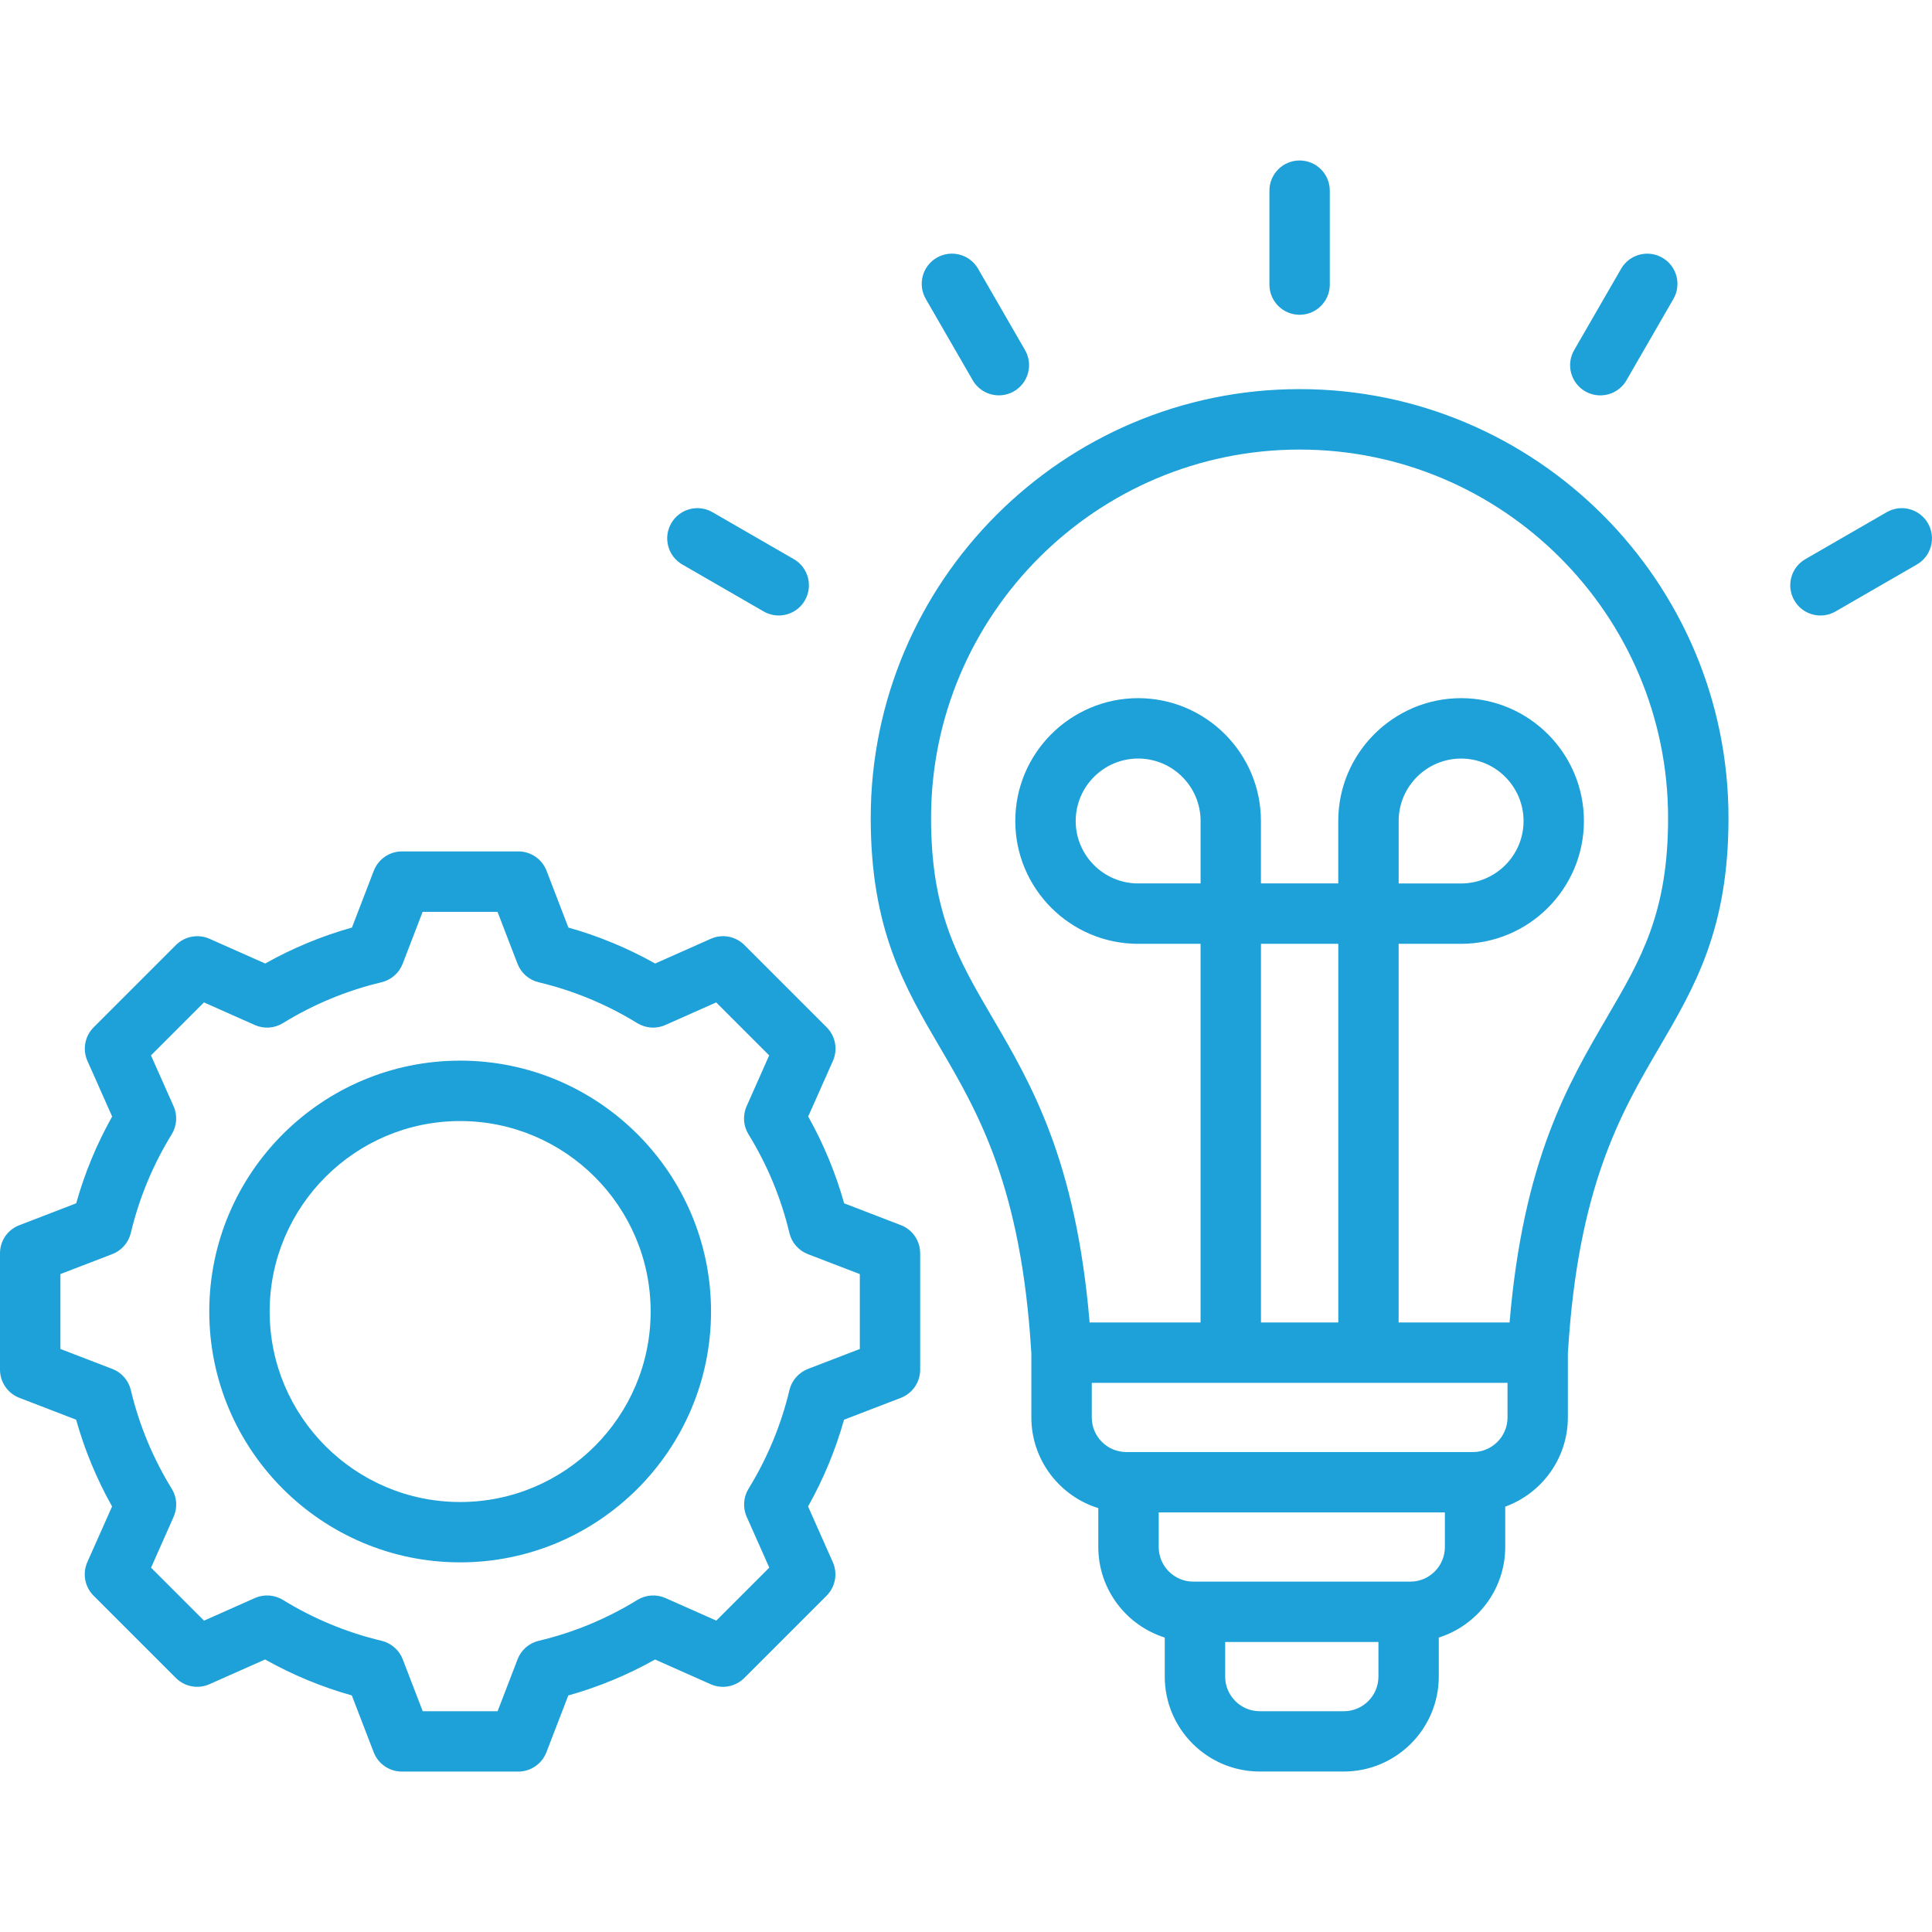 <?xml version="1.0" encoding="UTF-8"?>
<svg id="Layer_1" data-name="Layer 1" xmlns="http://www.w3.org/2000/svg" viewBox="0 0 512 512">
  <defs>
    <style>
      .cls-1 {
        fill: #1da1d8;
        stroke-width: 0px;
      }
    </style>
  </defs>
  <path class="cls-1" d="m344.41,103.12c-62.67,0-113.66,50.99-113.66,113.66,0,29.44,8.92,44.7,18.37,60.84,10.11,17.28,21.57,36.86,24.2,81.09v16.91c0,11.29,7.48,20.87,17.74,24.05v10.29c0,11.24,7.41,20.79,17.61,24.01v10.33c0,13.88,11.29,25.17,25.17,25.17h22.28c13.88,0,25.17-11.29,25.17-25.17v-10.33c10.19-3.22,17.61-12.76,17.61-24.01v-10.68c9.67-3.51,16.6-12.79,16.6-23.66v-16.89c2.63-44.24,14.09-63.83,24.2-81.11,9.45-16.15,18.37-31.4,18.37-60.84,0-62.67-50.99-113.66-113.66-113.66h0Zm11.72,350.37h-22.28c-5.06,0-9.17-4.11-9.17-9.17v-9.17h40.62v9.17c0,5.06-4.11,9.17-9.17,9.17h0Zm17.61-34.34h-57.5c-5.06,0-9.17-4.11-9.17-9.17v-9.17h75.84v9.17c0,5.06-4.11,9.17-9.17,9.17Zm16.6-34.34h-91.84c-5.06,0-9.17-4.11-9.17-9.17v-9.17h110.18v9.17c0,5.06-4.11,9.17-9.17,9.17Zm-72.17-150.69h-16.55c-9.13,0-16.55-7.43-16.55-16.55s7.43-16.55,16.55-16.55,16.55,7.43,16.55,16.55v16.55Zm36.49,116.35h-20.49v-100.35h20.49v100.35Zm71.23-80.91c-10.44,17.85-22.2,37.95-25.84,80.91h-29.4v-100.35h16.55c17.95,0,32.55-14.6,32.55-32.55s-14.6-32.55-32.55-32.55-32.55,14.6-32.55,32.55v16.55h-20.49v-16.55c0-17.95-14.6-32.55-32.55-32.55s-32.55,14.6-32.55,32.55,14.6,32.55,32.55,32.55h16.55v100.35h-29.4c-3.63-42.96-15.39-63.07-25.84-80.91-9.04-15.45-16.18-27.66-16.18-52.76,0-53.85,43.81-97.66,97.66-97.66s97.66,43.81,97.66,97.66c0,25.11-7.14,37.31-16.18,52.76h0Zm-55.23-35.43v-16.55c0-9.13,7.43-16.55,16.55-16.55s16.55,7.43,16.55,16.55-7.43,16.55-16.55,16.55h-16.55Zm-248.72,46.95c-36.66,0-66.48,29.82-66.48,66.48s29.82,66.48,66.48,66.48,66.49-29.82,66.49-66.48-29.82-66.48-66.49-66.48h0Zm0,116.97c-27.84,0-50.48-22.65-50.48-50.48s22.65-50.48,50.48-50.48,50.49,22.65,50.49,50.48-22.65,50.48-50.49,50.48Zm116.81-73.37l-15.04-5.79c-2.26-8.02-5.45-15.73-9.53-23l6.55-14.74c1.34-3.02.69-6.56-1.65-8.9l-21.81-21.81c-2.34-2.34-5.88-3-8.9-1.65l-14.75,6.55c-7.27-4.08-14.98-7.28-22.99-9.53l-5.79-15.05c-1.19-3.09-4.16-5.13-7.47-5.13h-30.84c-3.31,0-6.28,2.04-7.47,5.13l-5.79,15.05c-8.02,2.25-15.72,5.45-22.99,9.53l-14.75-6.55c-3.03-1.34-6.56-.68-8.9,1.65l-21.81,21.81c-2.34,2.34-3,5.88-1.65,8.9l6.55,14.74c-4.08,7.27-7.28,14.98-9.53,23l-15.04,5.79C2.04,325.85,0,328.82,0,332.13v30.84c0,3.31,2.04,6.28,5.13,7.47l15.04,5.79c2.26,8.02,5.45,15.73,9.53,23l-6.55,14.74c-1.34,3.02-.69,6.56,1.65,8.9l21.81,21.81c2.34,2.34,5.88,3,8.9,1.65l14.74-6.55c7.28,4.08,14.98,7.28,22.99,9.53l5.79,15.05c1.19,3.09,4.16,5.13,7.47,5.13h30.84c3.31,0,6.28-2.04,7.47-5.13l5.79-15.04c8.02-2.25,15.73-5.45,23-9.53l14.74,6.55c3.02,1.34,6.56.68,8.9-1.65l21.81-21.81c2.34-2.34,3-5.88,1.65-8.9l-6.55-14.75c4.08-7.28,7.28-14.98,9.53-22.99l15.05-5.79c3.09-1.19,5.13-4.16,5.13-7.47v-30.84c0-3.31-2.04-6.28-5.12-7.47h0Zm-10.87,32.81l-13.76,5.29c-2.46.95-4.3,3.05-4.91,5.61-2.2,9.23-5.84,18.02-10.83,26.13-1.38,2.25-1.57,5.03-.5,7.44l5.99,13.48-14.04,14.04-13.48-5.98c-2.41-1.07-5.19-.88-7.44.5-8.1,4.99-16.9,8.64-26.14,10.83-2.57.61-4.67,2.45-5.61,4.91l-5.29,13.75h-19.85l-5.29-13.75c-.95-2.46-3.05-4.3-5.61-4.91-9.23-2.2-18.02-5.84-26.13-10.83-2.25-1.38-5.03-1.57-7.44-.5l-13.48,5.99-14.04-14.04,5.98-13.48c1.07-2.41.88-5.2-.5-7.44-4.99-8.1-8.64-16.9-10.84-26.14-.61-2.57-2.45-4.67-4.91-5.61l-13.75-5.29v-19.85l13.75-5.29c2.46-.95,4.3-3.05,4.91-5.61,2.2-9.23,5.84-18.03,10.83-26.13,1.38-2.25,1.57-5.03.5-7.44l-5.99-13.48,14.04-14.04,13.48,5.99c2.41,1.07,5.19.88,7.44-.5,8.11-4.99,16.9-8.64,26.13-10.83,2.56-.61,4.67-2.45,5.61-4.91l5.29-13.75h19.85l5.29,13.75c.95,2.46,3.05,4.3,5.61,4.91,9.23,2.2,18.02,5.84,26.13,10.83,2.25,1.38,5.03,1.57,7.44.5l13.48-5.99,14.04,14.04-5.98,13.48c-1.07,2.41-.88,5.2.5,7.44,4.99,8.1,8.64,16.9,10.84,26.14.61,2.57,2.45,4.67,4.91,5.61l13.75,5.29v19.85h0Zm108.53-282.07v-24.89c0-4.42,3.58-8,8-8s8,3.58,8,8v24.89c0,4.42-3.58,8-8,8s-8-3.58-8-8Zm-91.07,3.8c-2.21-3.83-.9-8.72,2.93-10.93,3.83-2.21,8.72-.9,10.93,2.93l12.44,21.55c2.21,3.83.9,8.72-2.93,10.93-1.26.73-2.64,1.07-3.99,1.07-2.77,0-5.45-1.43-6.94-4l-12.44-21.55Zm-67.45,59.45c2.21-3.83,7.1-5.14,10.93-2.93l21.55,12.44c3.83,2.21,5.14,7.1,2.93,10.93-1.48,2.57-4.17,4-6.94,4-1.36,0-2.73-.35-3.99-1.07l-21.55-12.44c-3.83-2.21-5.14-7.1-2.93-10.93h0Zm239.28-45.89l12.44-21.55c2.21-3.83,7.1-5.14,10.93-2.93,3.83,2.21,5.14,7.1,2.93,10.93l-12.44,21.55c-1.48,2.57-4.17,4-6.94,4-1.36,0-2.73-.35-3.99-1.07-3.83-2.21-5.14-7.1-2.93-10.93Zm90.82,56.82l-21.55,12.44c-1.26.73-2.64,1.07-3.99,1.07-2.77,0-5.45-1.43-6.94-4-2.21-3.83-.9-8.72,2.93-10.93l21.55-12.44c3.83-2.21,8.72-.9,10.93,2.93,2.21,3.83.9,8.72-2.93,10.93h0Z"/>
</svg>